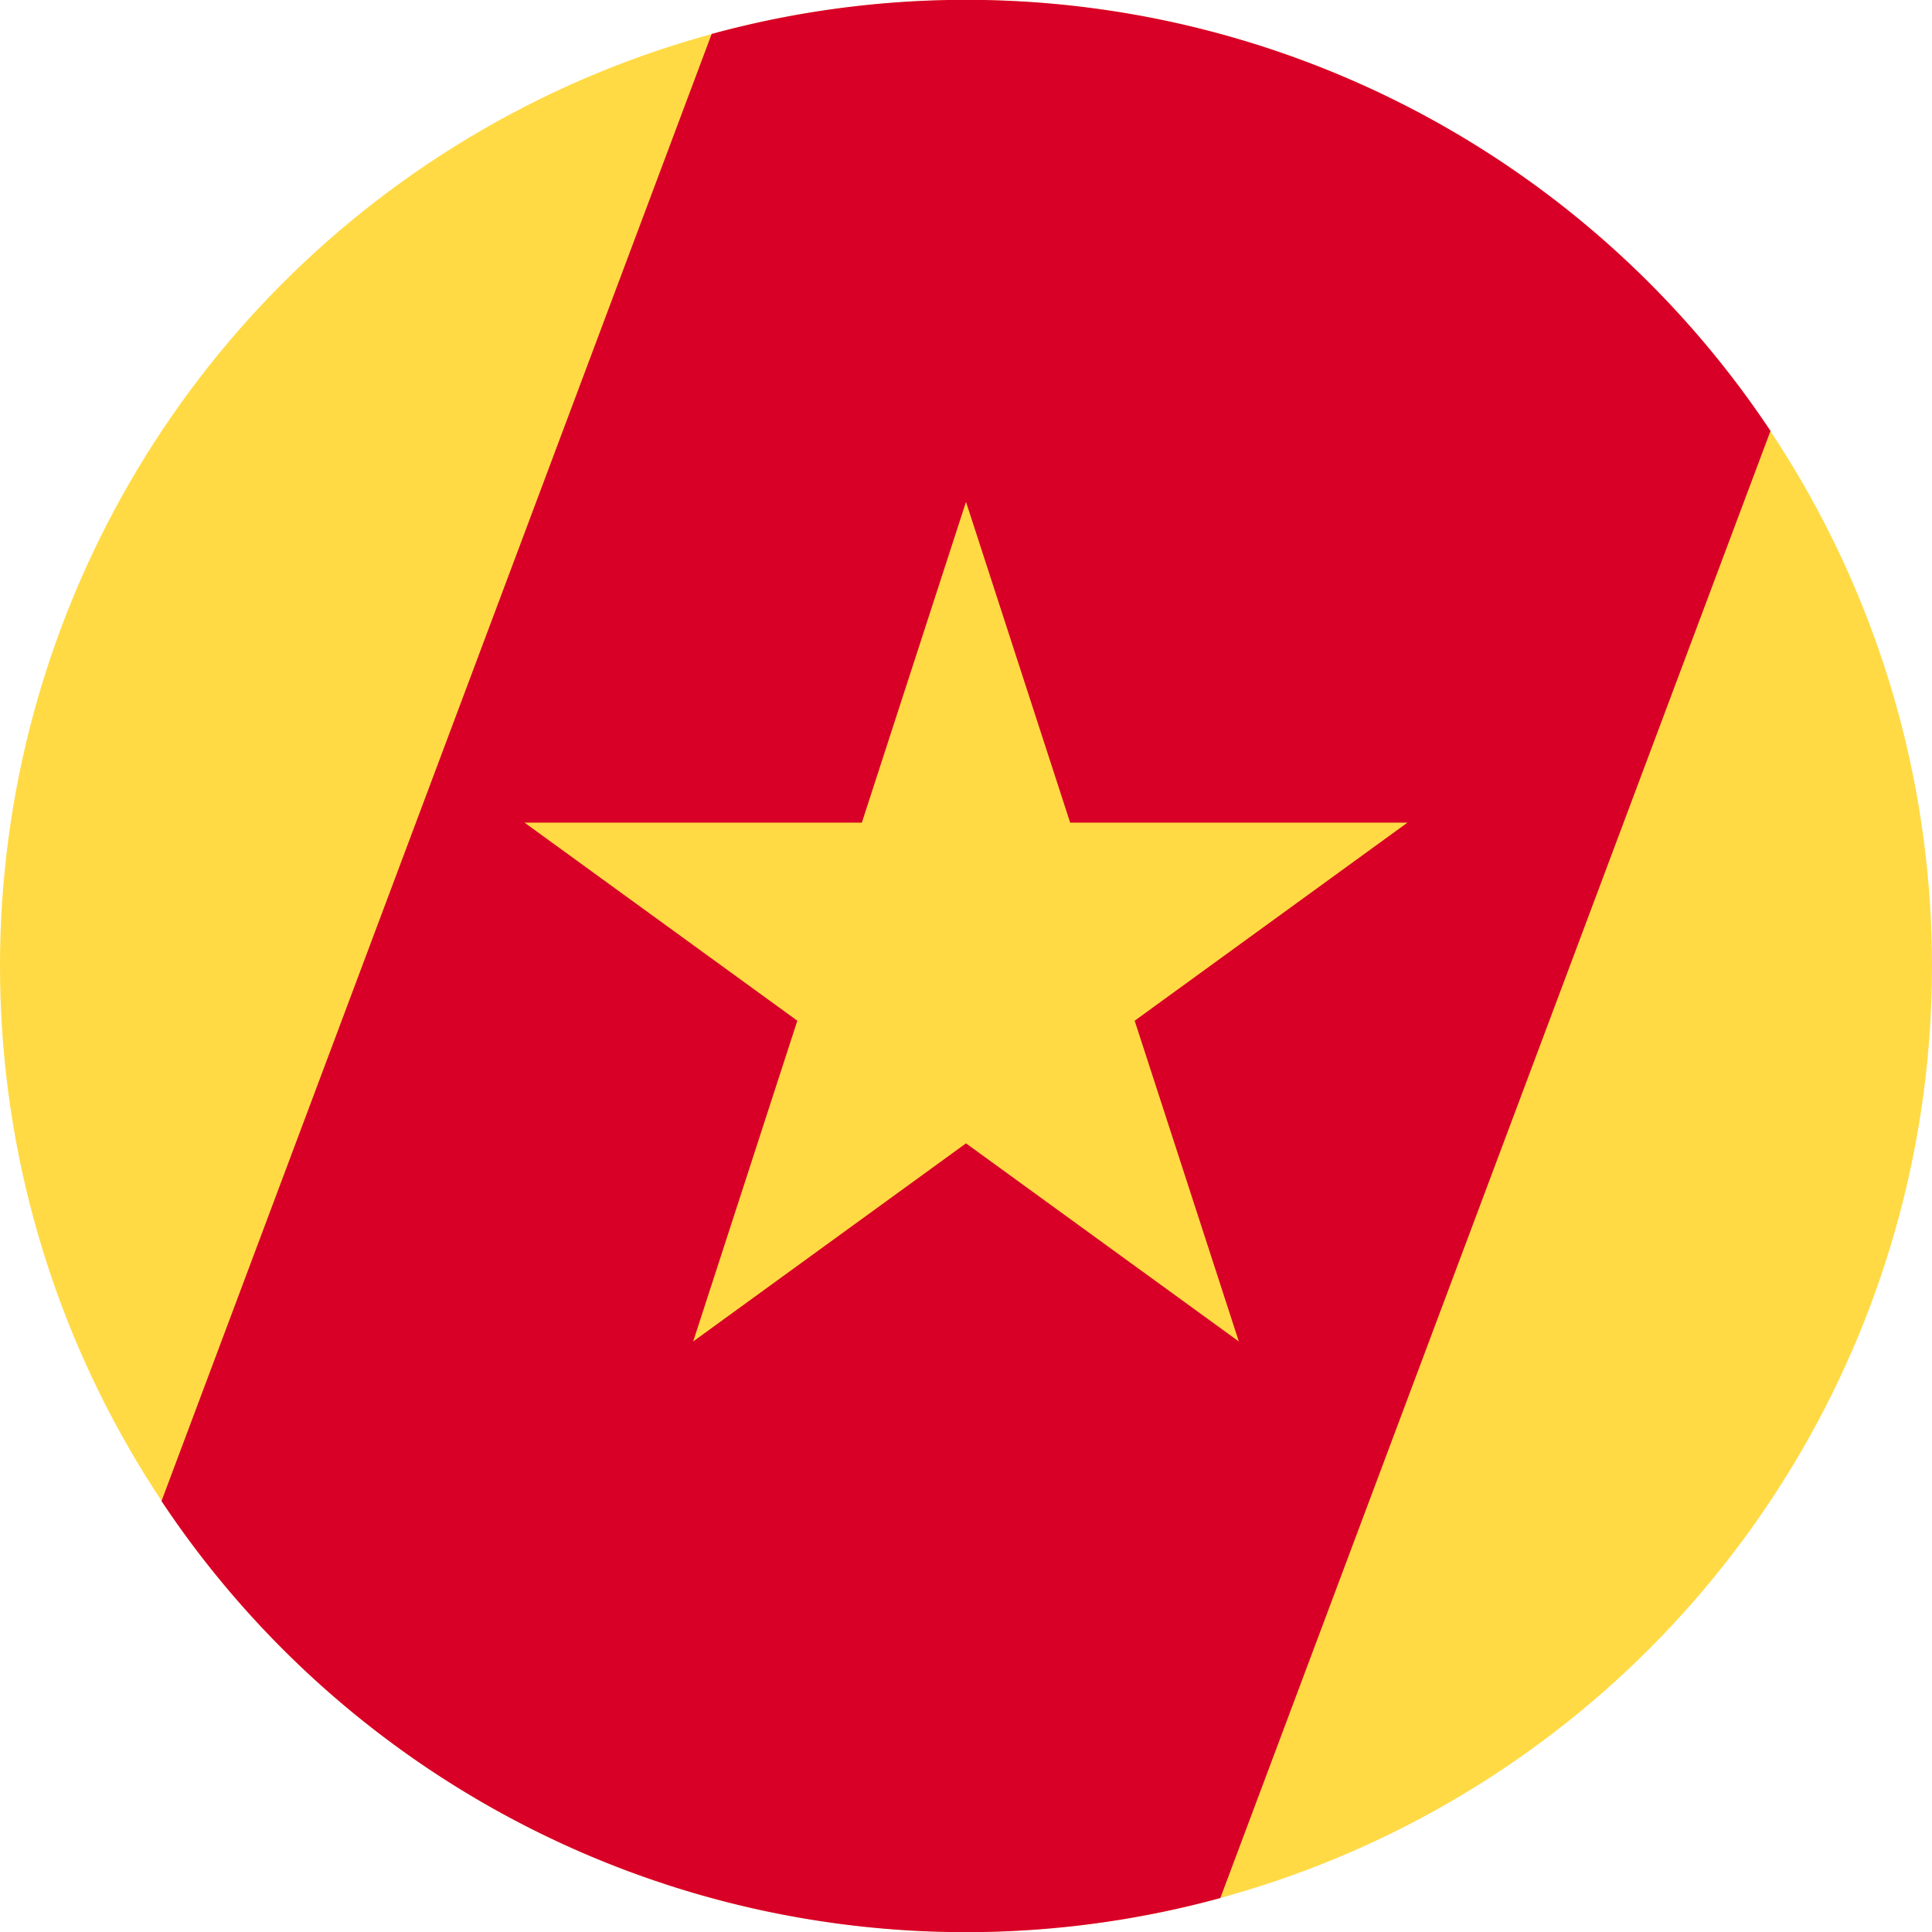 <svg xmlns="http://www.w3.org/2000/svg" width="512" height="512" fill="none"><g clip-path="url(#a)"><circle cx="256" cy="256" r="256" fill="#FFDA44"/><path fill="#D80027" fill-rule="evenodd" d="M469.2 114.2 323.4 503A256 256 0 0 1 42.8 397.8L188.6 9a256 256 0 0 1 280.6 105.2" clip-rule="evenodd"/><path fill="#FFDA44" d="m256 133 27.6 85H373l-72.3 52.5 27.6 85L256 303l-72.3 52.5 27.6-85L139 218h89.4z"/></g><defs><clipPath id="a"><path fill="#fff" d="M0 0h512v512H0z"/></clipPath></defs></svg>